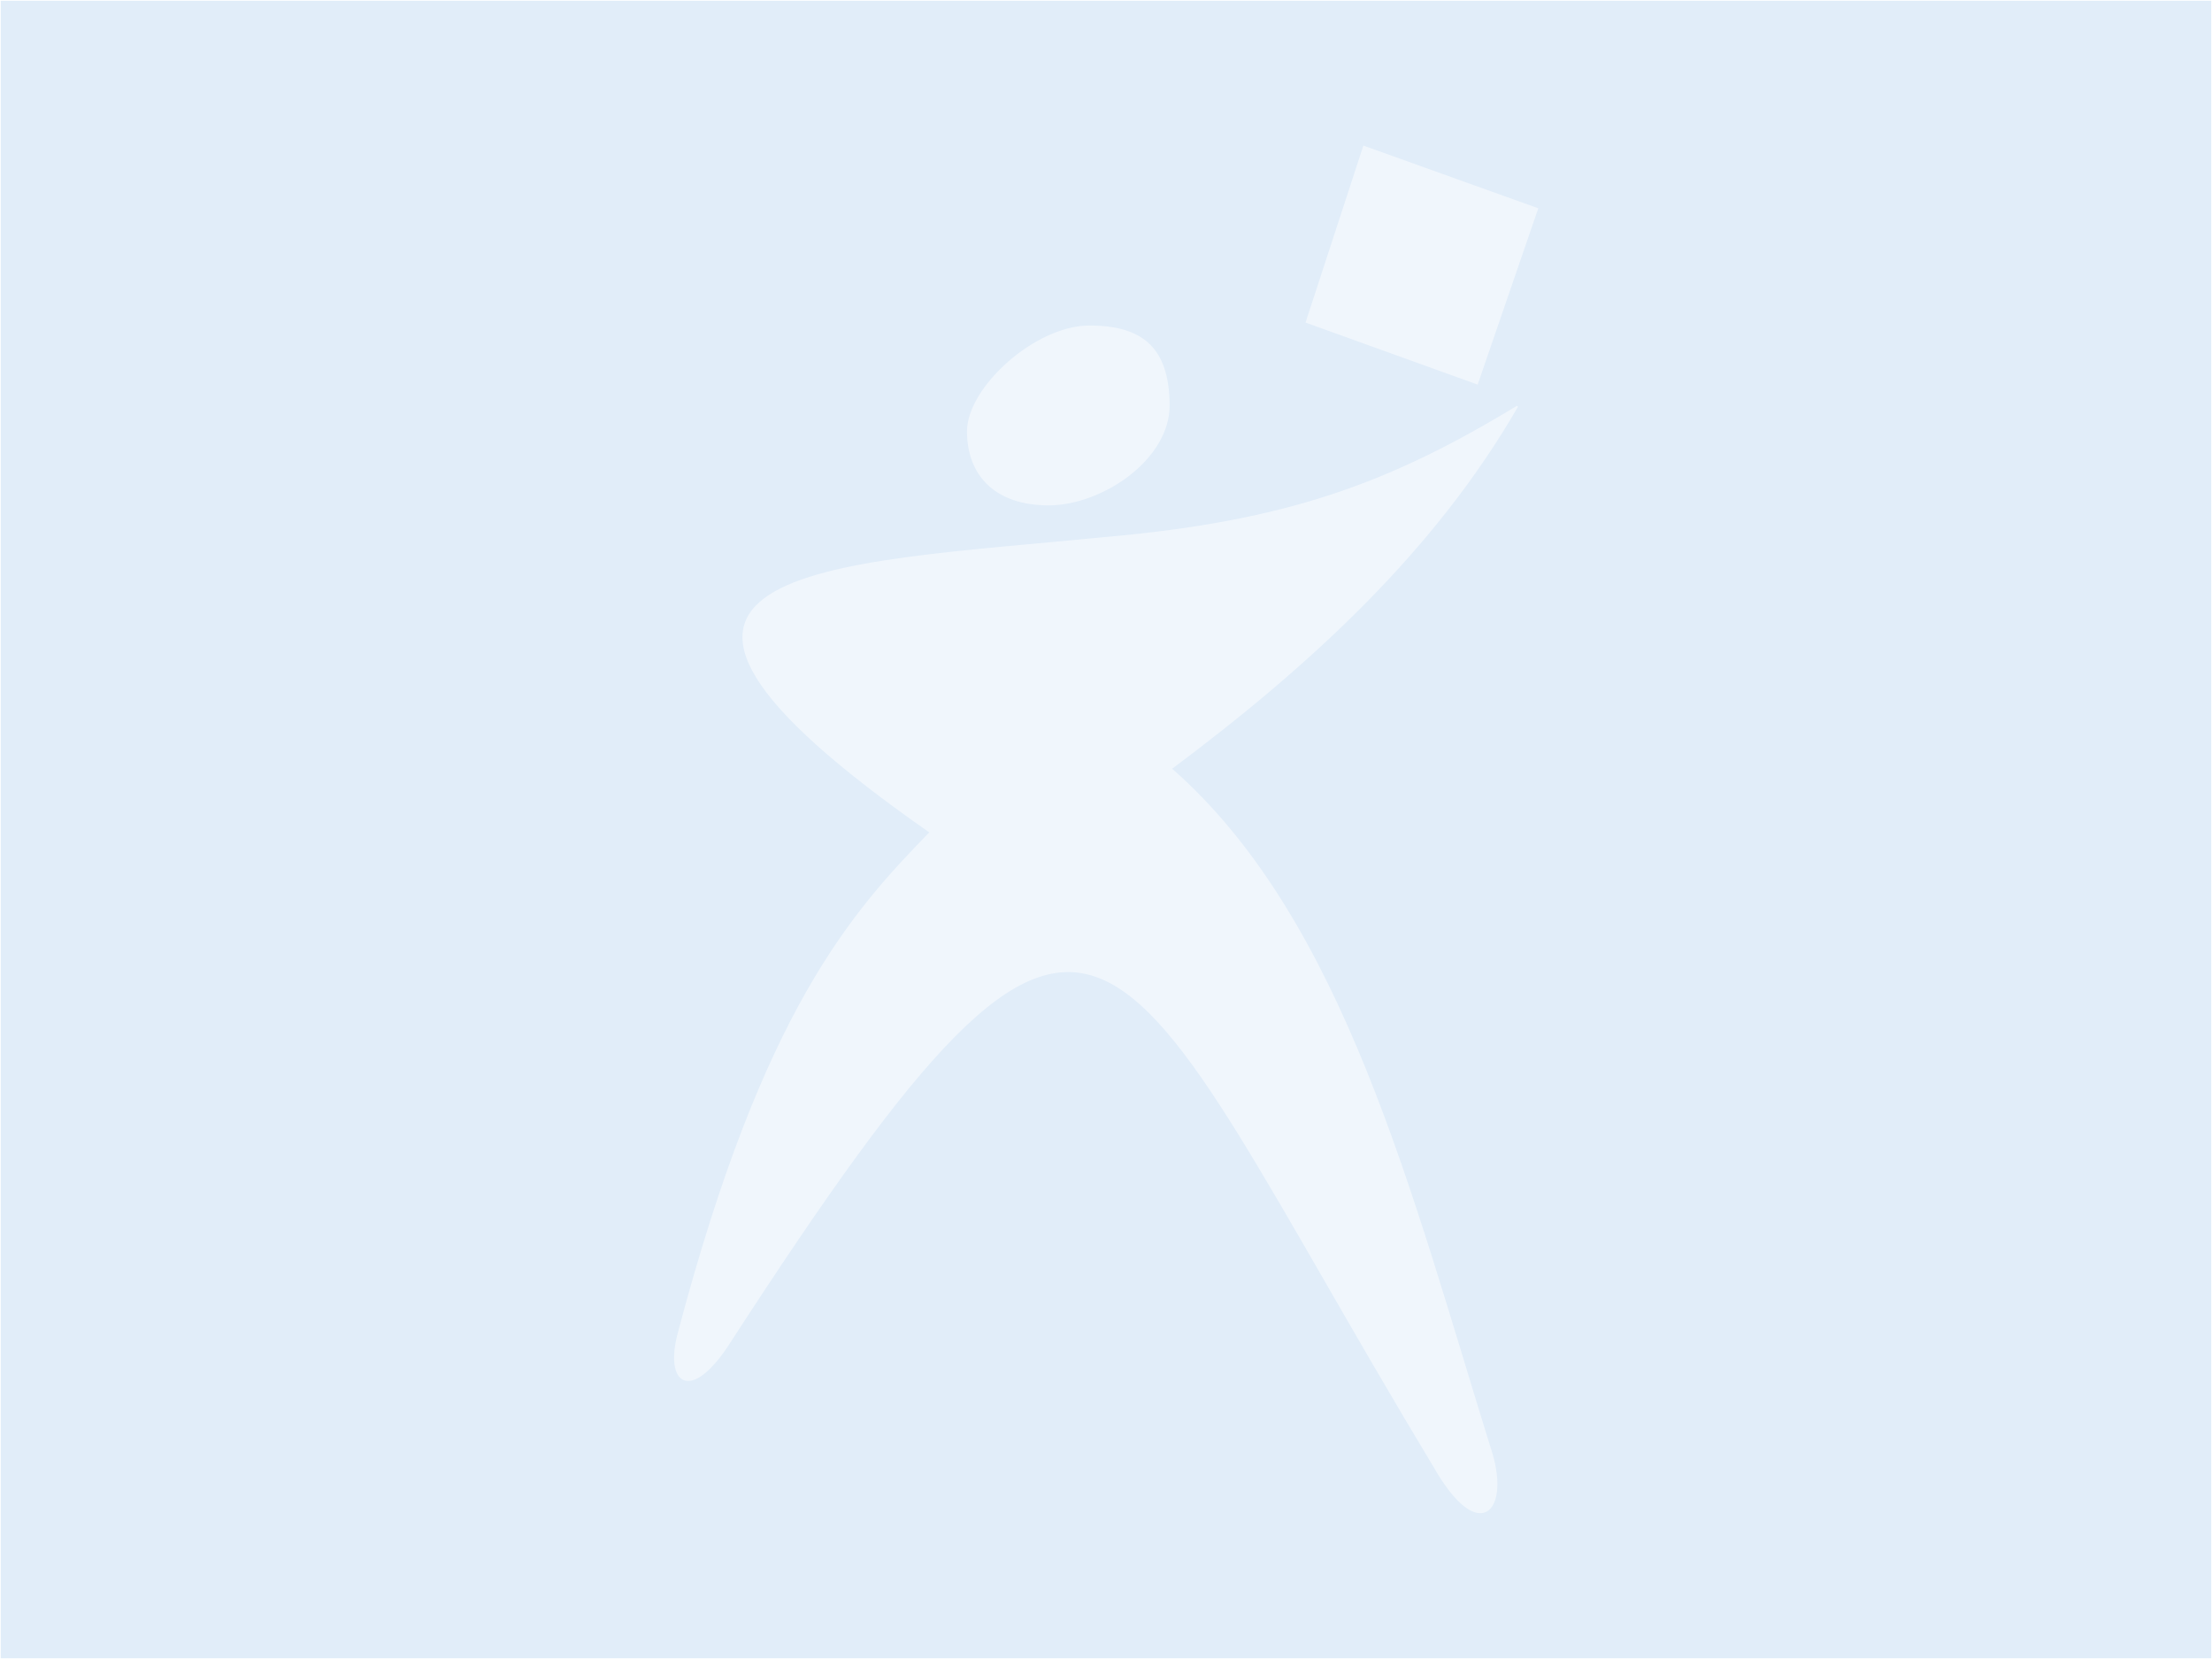 <?xml version="1.0" encoding="utf-8"?>
<!-- Generator: Adobe Illustrator 24.0.3, SVG Export Plug-In . SVG Version: 6.00 Build 0)  -->
<svg version="1.1"
	 id="svg24" xmlns:cc="http://creativecommons.org/ns#" xmlns:dc="http://purl.org/dc/elements/1.1/" xmlns:inkscape="http://www.inkscape.org/namespaces/inkscape" xmlns:rdf="http://www.w3.org/1999/02/22-rdf-syntax-ns#" xmlns:sodipodi="http://sodipodi.sourceforge.net/DTD/sodipodi-0.dtd" xmlns:svg="http://www.w3.org/2000/svg"
	 xmlns="http://www.w3.org/2000/svg" xmlns:xlink="http://www.w3.org/1999/xlink" x="0px" y="0px" viewBox="0 0 320 240"
	 style="enable-background:new 0 0 320 240;" xml:space="preserve">
<rect x="0" y="0" width="320" height="240" fill="#333333" stroke="none"/>
<style type="text/css">
	.st0{fill:#E1EDF9;stroke:#FFFFFF;stroke-width:0.216;stroke-miterlimit:2.613;}
	.st1{opacity:0.5;}
	.st2{fill:#FFFFFF;stroke:#FFFFFF;stroke-width:0.216;stroke-miterlimit:2.613;enable-background:new    ;}
</style>
<rect class="st0" width="320" height="240"/>
<sodipodi:namedview  bordercolor="#666666" borderopacity="1" gridtolerance="10" guidetolerance="10" id="namedview26" inkscape:current-layer="g22" inkscape:cx="-5570.8901" inkscape:cy="1290.4325" inkscape:pageopacity="0" inkscape:pageshadow="2" inkscape:window-height="705" inkscape:window-maximized="1" inkscape:window-width="1366" inkscape:window-x="-8" inkscape:window-y="-8" inkscape:zoom="0.038042345" objecttolerance="10" pagecolor="#ffffff" showgrid="false">
	</sodipodi:namedview>
<g class="st1">
	<path id="path14" inkscape:connector-curvature="0" class="st2" d="M159.9,77.8c26.1-2.3,41-7.7,59.6-19
		c-11.9,20.6-29.6,37.1-50.1,52.4c25,21.9,34.7,61.6,46.4,99.1c2.5,8.4-1.9,13.1-8.3,1.9c-47.7-79.1-46.7-103.2-101.7-18.4
		c-5.8,9.3-9.7,6.5-7.6-1.1c12.3-46.5,25-60.6,36.4-72.3C79.4,81.9,119.2,81.8,159.9,77.8L159.9,77.8z"/>
	<path id="path16" inkscape:connector-curvature="0" class="st2" d="M157.6,47.2c7.8,0,11.4,3.3,11.5,11.3
		c0.1,7.9-9.7,14.5-17.4,14.5S140,68.7,140,62.4C140,56.1,149.8,47.2,157.6,47.2L157.6,47.2z"/>
	<path id="path18" inkscape:connector-curvature="0" class="st2" d="M197.3,21.2l25.1,9l-8.7,25.3l-24.7-8.9L197.3,21.2z"/>
</g>
</svg>
